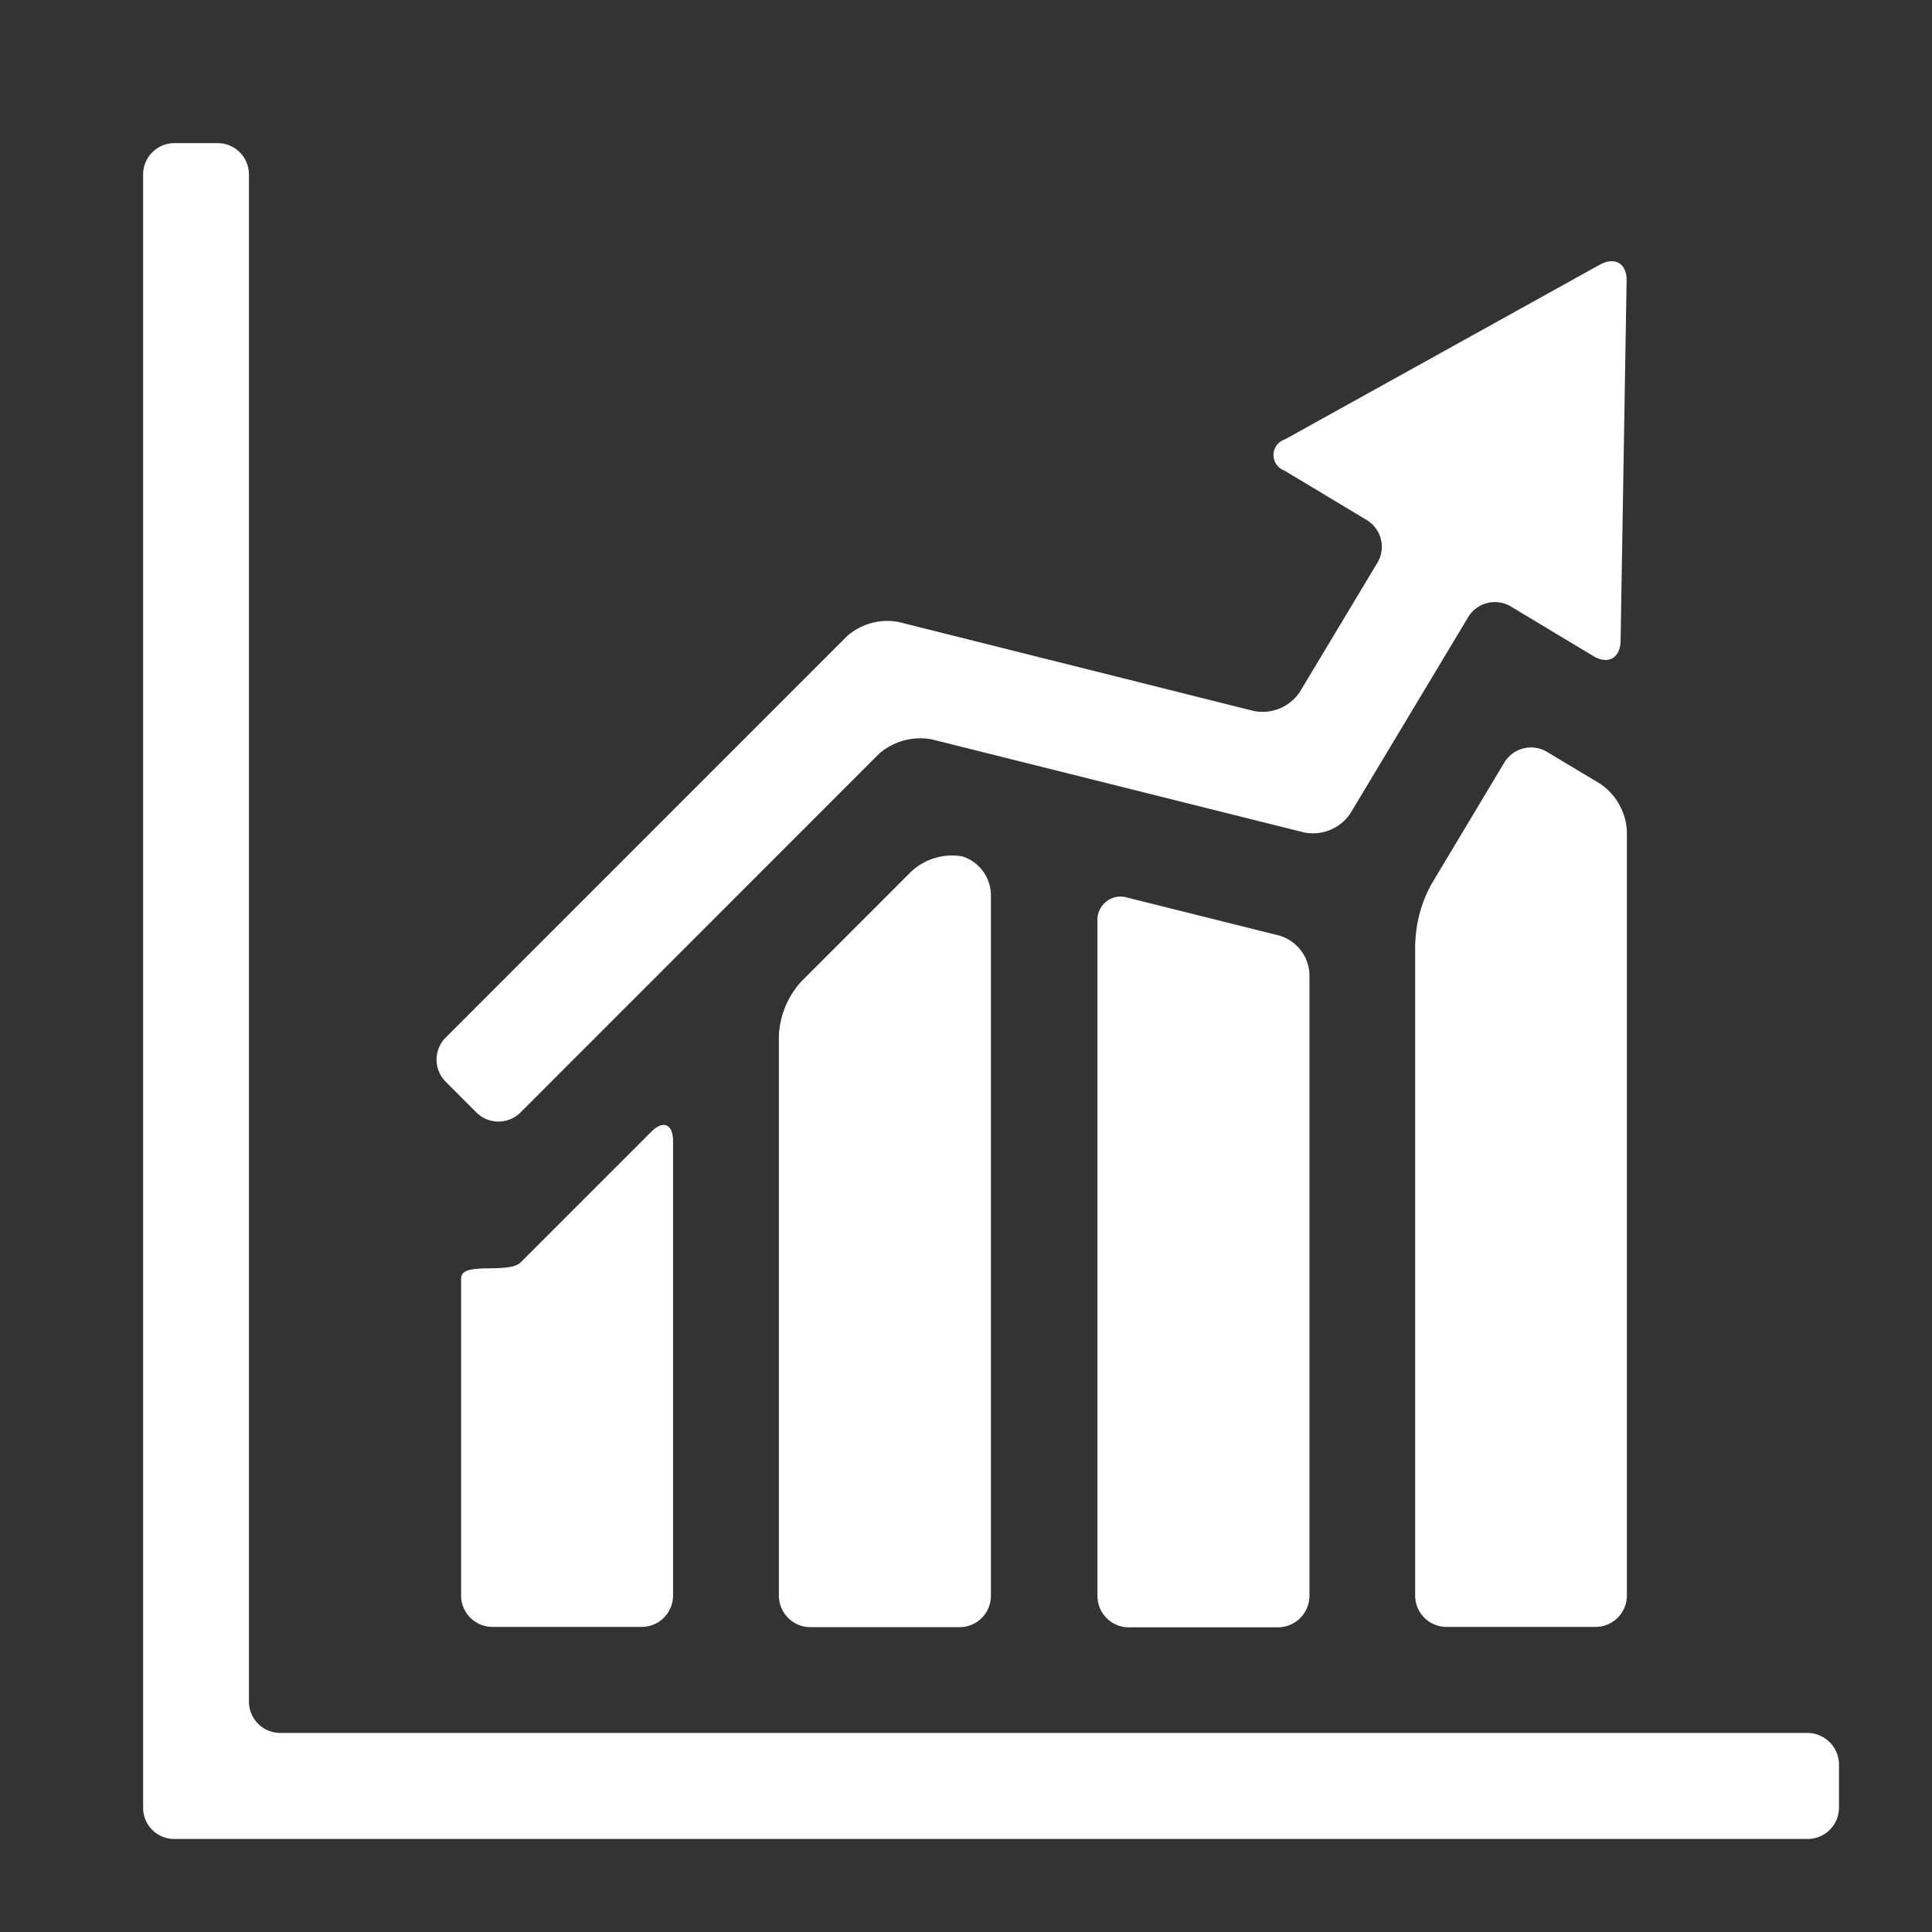 <svg xmlns="http://www.w3.org/2000/svg" width="27" height="27" viewBox="0 0 27 27"><rect x="0" y="0" width="27" height="27" fill="#333333" stroke="none"/><defs><style>.a{fill:none;}.b{fill:#fff;}</style></defs><g transform="translate(-1295 -4220)"><rect class="a" width="27" height="27" transform="translate(1295 4220)"/><path class="b" d="M86.2,85.157v.607a.438.438,0,0,1-.436.436H62.936a.435.435,0,0,1-.436-.433V62.936a.439.439,0,0,1,.436-.436h.607a.438.438,0,0,1,.436.436V84.282a.438.438,0,0,0,.436.436H85.762A.443.443,0,0,1,86.2,85.157ZM73.523,70.833l5.2,1.3a.629.629,0,0,0,.65-.268l1.644-2.739a.437.437,0,0,1,.6-.149l1.149.691c.206.125.377.03.382-.211l.084-5.033c.005-.241-.163-.341-.374-.225l-4.4,2.441a.23.23,0,0,0-.008.436l1.149.691a.436.436,0,0,1,.149.6l-1.081,1.8a.625.625,0,0,1-.65.268l-4.952-1.241a.848.848,0,0,0-.731.2L66.729,75a.437.437,0,0,0,0,.618l.428.428a.437.437,0,0,0,.618,0l5.012-5.014A.877.877,0,0,1,73.523,70.833Zm-1.7,12.407h2.089a.438.438,0,0,0,.436-.436v-9.8a.573.573,0,0,0-.4-.536.838.838,0,0,0-.71.209l-1.544,1.544a1.21,1.21,0,0,0-.309.748V82.8A.442.442,0,0,0,71.824,83.24Zm-4.879-4.876V82.8a.438.438,0,0,0,.436.436H69.47a.438.438,0,0,0,.436-.436V76.448c0-.241-.138-.3-.309-.127l-1.82,1.82c-.171.171-.832-.019-.832.222Zm13.333-4.686V82.8a.438.438,0,0,0,.436.436H82.8a.438.438,0,0,0,.436-.436V72.114a.853.853,0,0,0-.374-.661l-.74-.444a.436.436,0,0,0-.6.149L80.5,72.864A1.829,1.829,0,0,0,80.279,73.677ZM78.8,82.8V74.116a.587.587,0,0,0-.425-.542l-2.113-.528a.325.325,0,0,0-.425.33v9.43a.438.438,0,0,0,.436.436h2.089A.442.442,0,0,0,78.8,82.8Z" transform="translate(1234.5 4159.5)"/></g></svg>